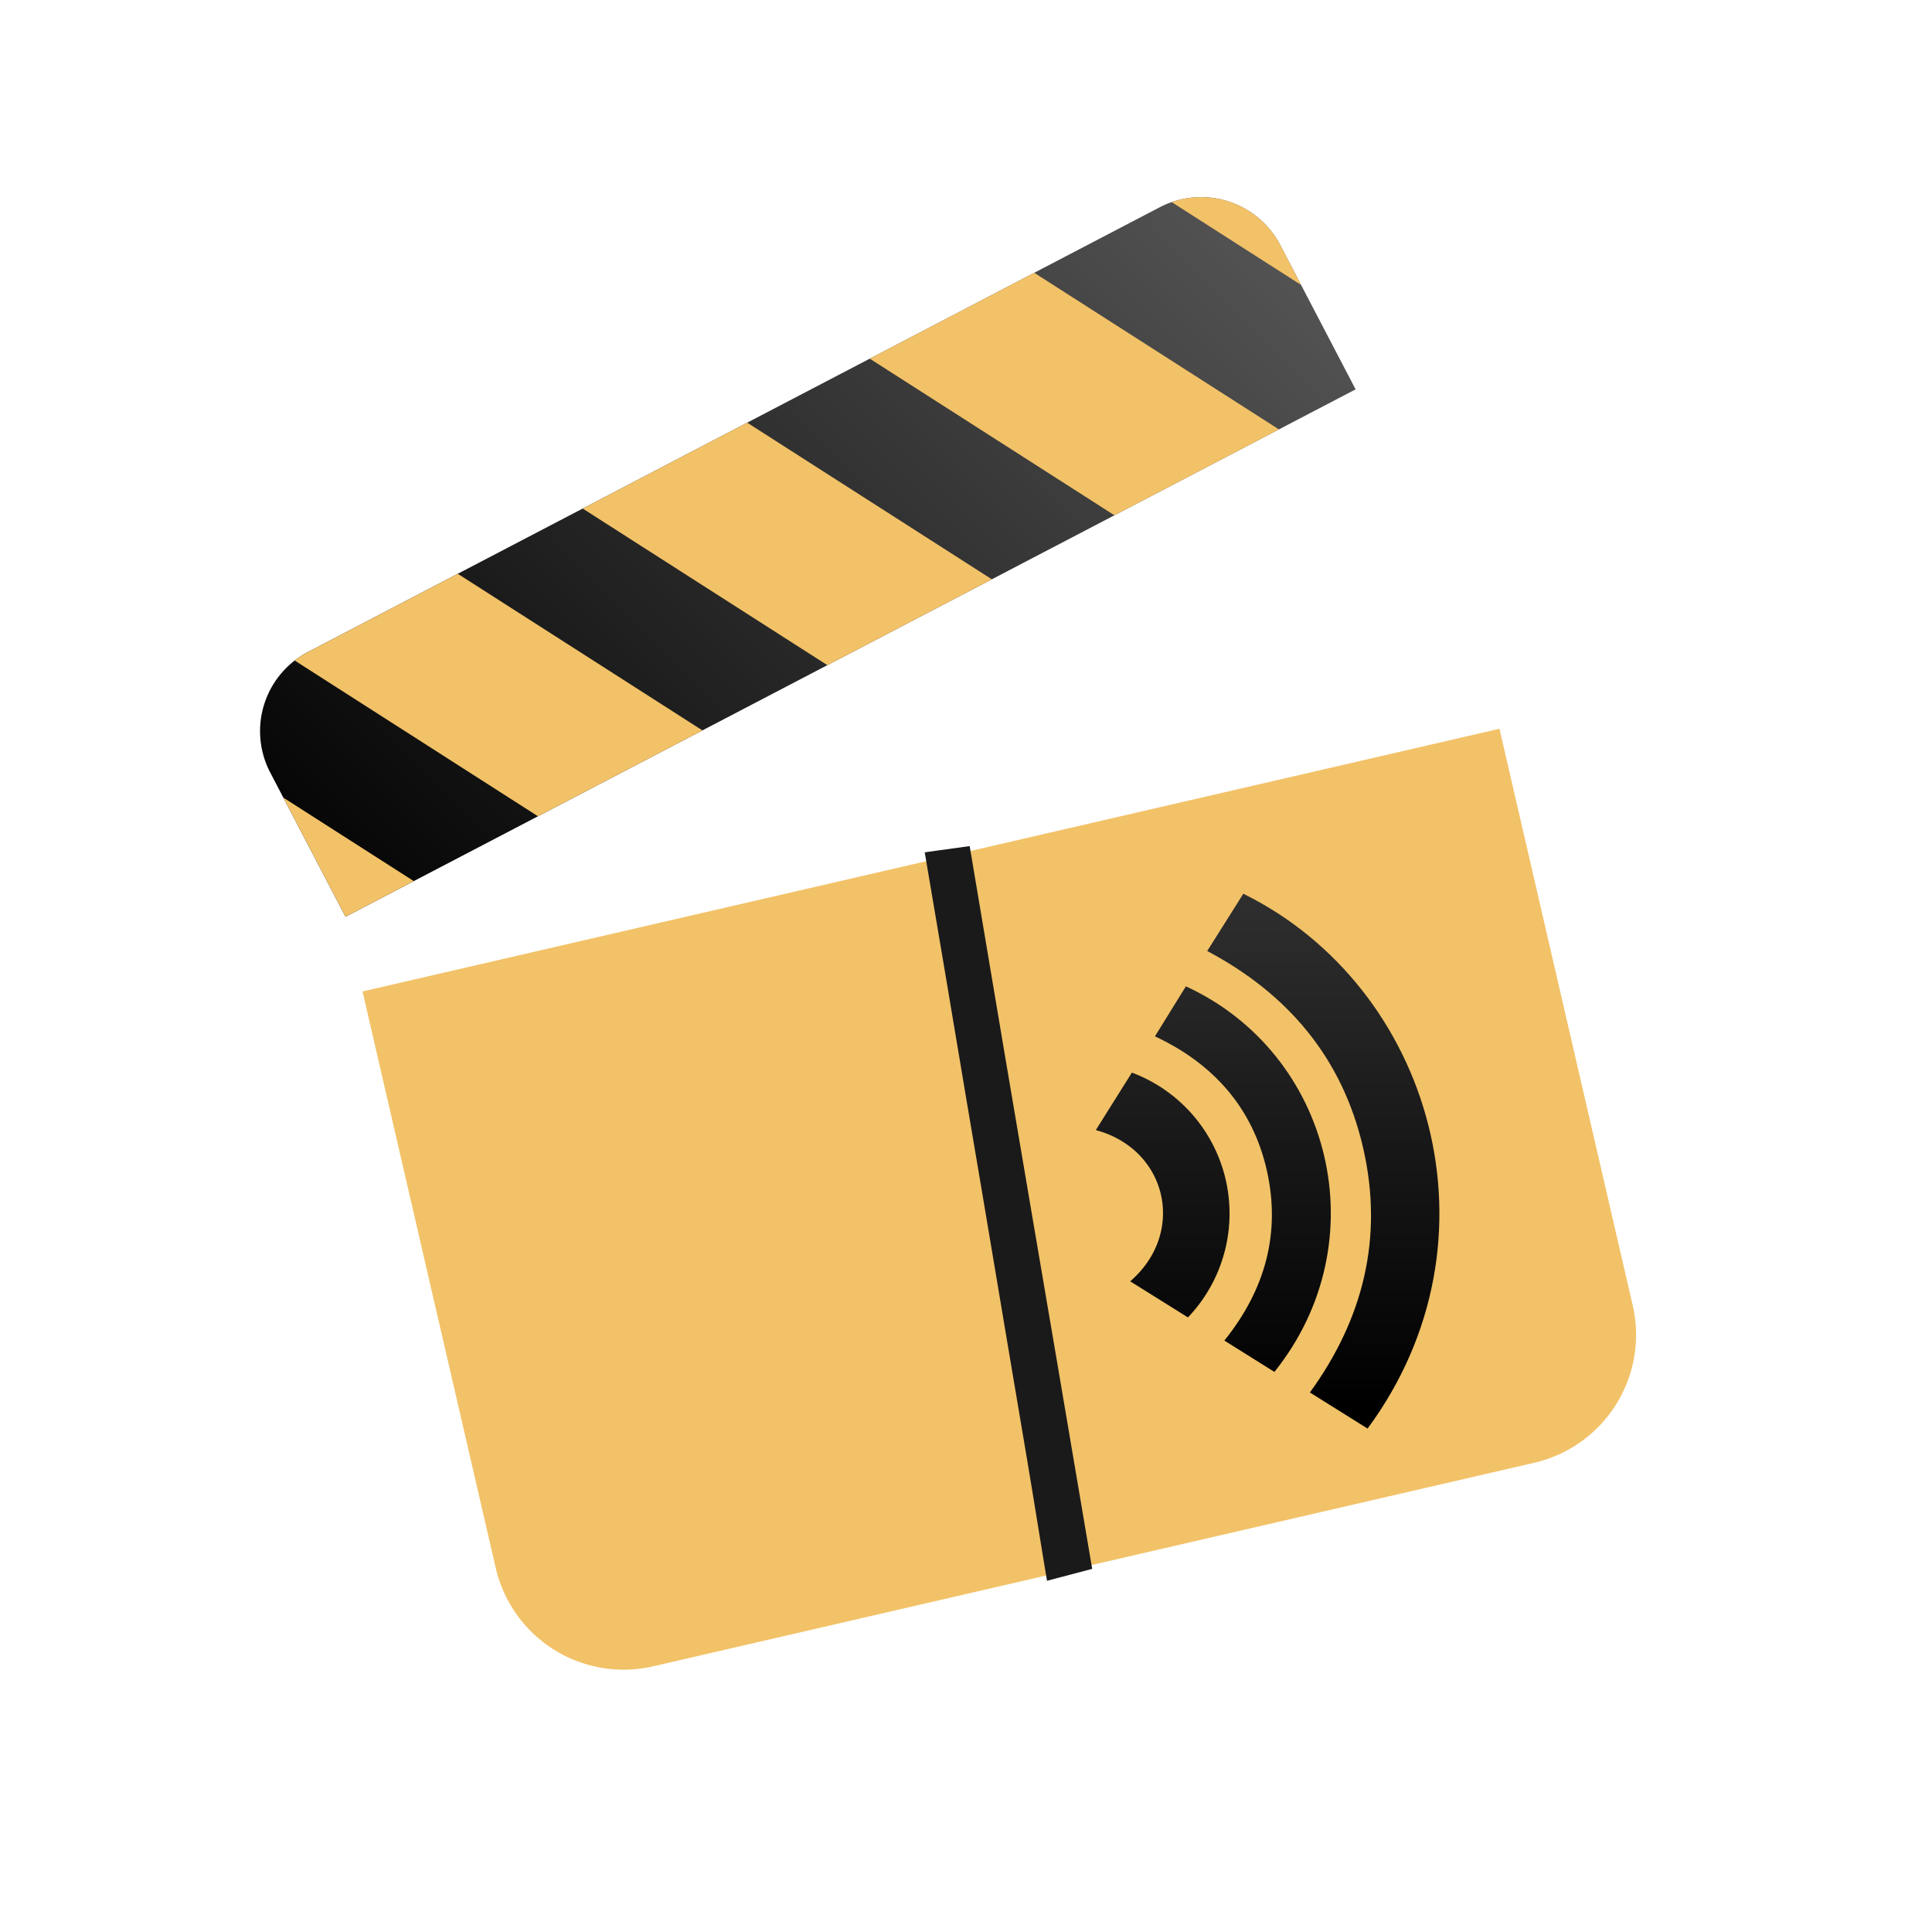 <?xml version="1.0" encoding="UTF-8"?> <svg xmlns="http://www.w3.org/2000/svg" xmlns:xlink="http://www.w3.org/1999/xlink" id="Layer_1" data-name="Layer 1" viewBox="0 0 374.71 374.71"> <defs> <style>.cls-1{fill:none;}.cls-2{fill:#f2c268;}.cls-3{fill:#1a1a1a;}.cls-4{fill:url(#linear-gradient);}.cls-5{fill:url(#linear-gradient-2);}.cls-6{fill:url(#linear-gradient-3);}.cls-7{fill:url(#linear-gradient-4);}.cls-8{clip-path:url(#clip-path);}</style> <linearGradient id="linear-gradient" x1="256.66" y1="69.76" x2="256.66" y2="272.63" gradientUnits="userSpaceOnUse"> <stop offset="0" stop-color="#606060"></stop> <stop offset="1"></stop> </linearGradient> <linearGradient id="linear-gradient-2" x1="241.06" y1="69.76" x2="241.06" y2="272.63" xlink:href="#linear-gradient"></linearGradient> <linearGradient id="linear-gradient-3" x1="225.5" y1="69.76" x2="225.5" y2="272.63" xlink:href="#linear-gradient"></linearGradient> <linearGradient id="linear-gradient-4" x1="256.08" y1="5.66" x2="68.06" y2="193.68" gradientTransform="translate(66.04 -59.2) rotate(27.57)" xlink:href="#linear-gradient"></linearGradient> <clipPath id="clip-path"> <path class="cls-1" d="M60.49,80.54H246.82a17.33,17.33,0,0,1,17.33,17.33v31.56a0,0,0,0,1,0,0h-221a0,0,0,0,1,0,0V97.87A17.33,17.33,0,0,1,60.49,80.54Z" transform="translate(-31.14 83.04) rotate(-27.57)"></path> </clipPath> </defs> <path class="cls-2" d="M70.35,192.28l220.47-50.94h0l25.84,111.82a25.47,25.47,0,0,1-19.08,30.54L126.7,323.18a25.47,25.47,0,0,1-30.55-19.06v0h0L70.31,192.29h0Z"></path> <path class="cls-3" d="M181.54,165l6.53-.9c10.64,63.46,13,76.58,23.76,140.18l-8.76,2.31c-.5-2.83-2.53-15.57-3.92-23.82q-1.74-10.37-3.5-20.73l-4.85-28.88q-1.71-10.12-3.43-20.28-2.13-12.72-4.27-25.44l-3.75-22.13Z"></path> <path class="cls-4" d="M234.14,184.45l7-11.11c36.54,18,51.13,67.13,24.1,103.73l-11.19-7c10.3-14.16,14.34-30,10.33-47.43S249.78,192.73,234.14,184.45Z"></path> <path class="cls-5" d="M247.17,266.08,237.46,260c7.84-9.71,11-20.77,8.24-33s-10.49-20.77-21.7-26q3-4.83,6-9.7C258.25,204.28,267.47,240.74,247.17,266.08Z"></path> <path class="cls-6" d="M230.4,255.51l-11.2-7c10.93-9.44,7.19-25.62-6.67-29.33l7-11.15a29.19,29.19,0,0,1,10.89,47.46Z"></path> <path class="cls-7" d="M60.49,80.54H246.82a17.33,17.33,0,0,1,17.33,17.33v31.56a0,0,0,0,1,0,0h-221a0,0,0,0,1,0,0V97.87A17.33,17.33,0,0,1,60.49,80.54Z" transform="translate(-31.14 83.04) rotate(-27.57)"></path> <g class="cls-8"> <polygon class="cls-2" points="101.56 184.53 69.66 201.19 -20.41 143.53 11.48 126.87 101.56 184.53"></polygon> <polygon class="cls-2" points="157.54 155.3 125.65 171.96 35.57 114.29 67.47 97.64 157.54 155.3"></polygon> <polygon class="cls-2" points="213.67 125.99 181.78 142.65 91.7 84.99 123.6 68.33 213.67 125.99"></polygon> <polygon class="cls-2" points="269.35 96.92 237.45 113.58 147.38 55.92 179.27 39.26 269.35 96.92"></polygon> <polygon class="cls-2" points="327.72 66.44 295.83 83.1 205.75 25.44 237.65 8.78 327.72 66.44"></polygon> </g> </svg> 